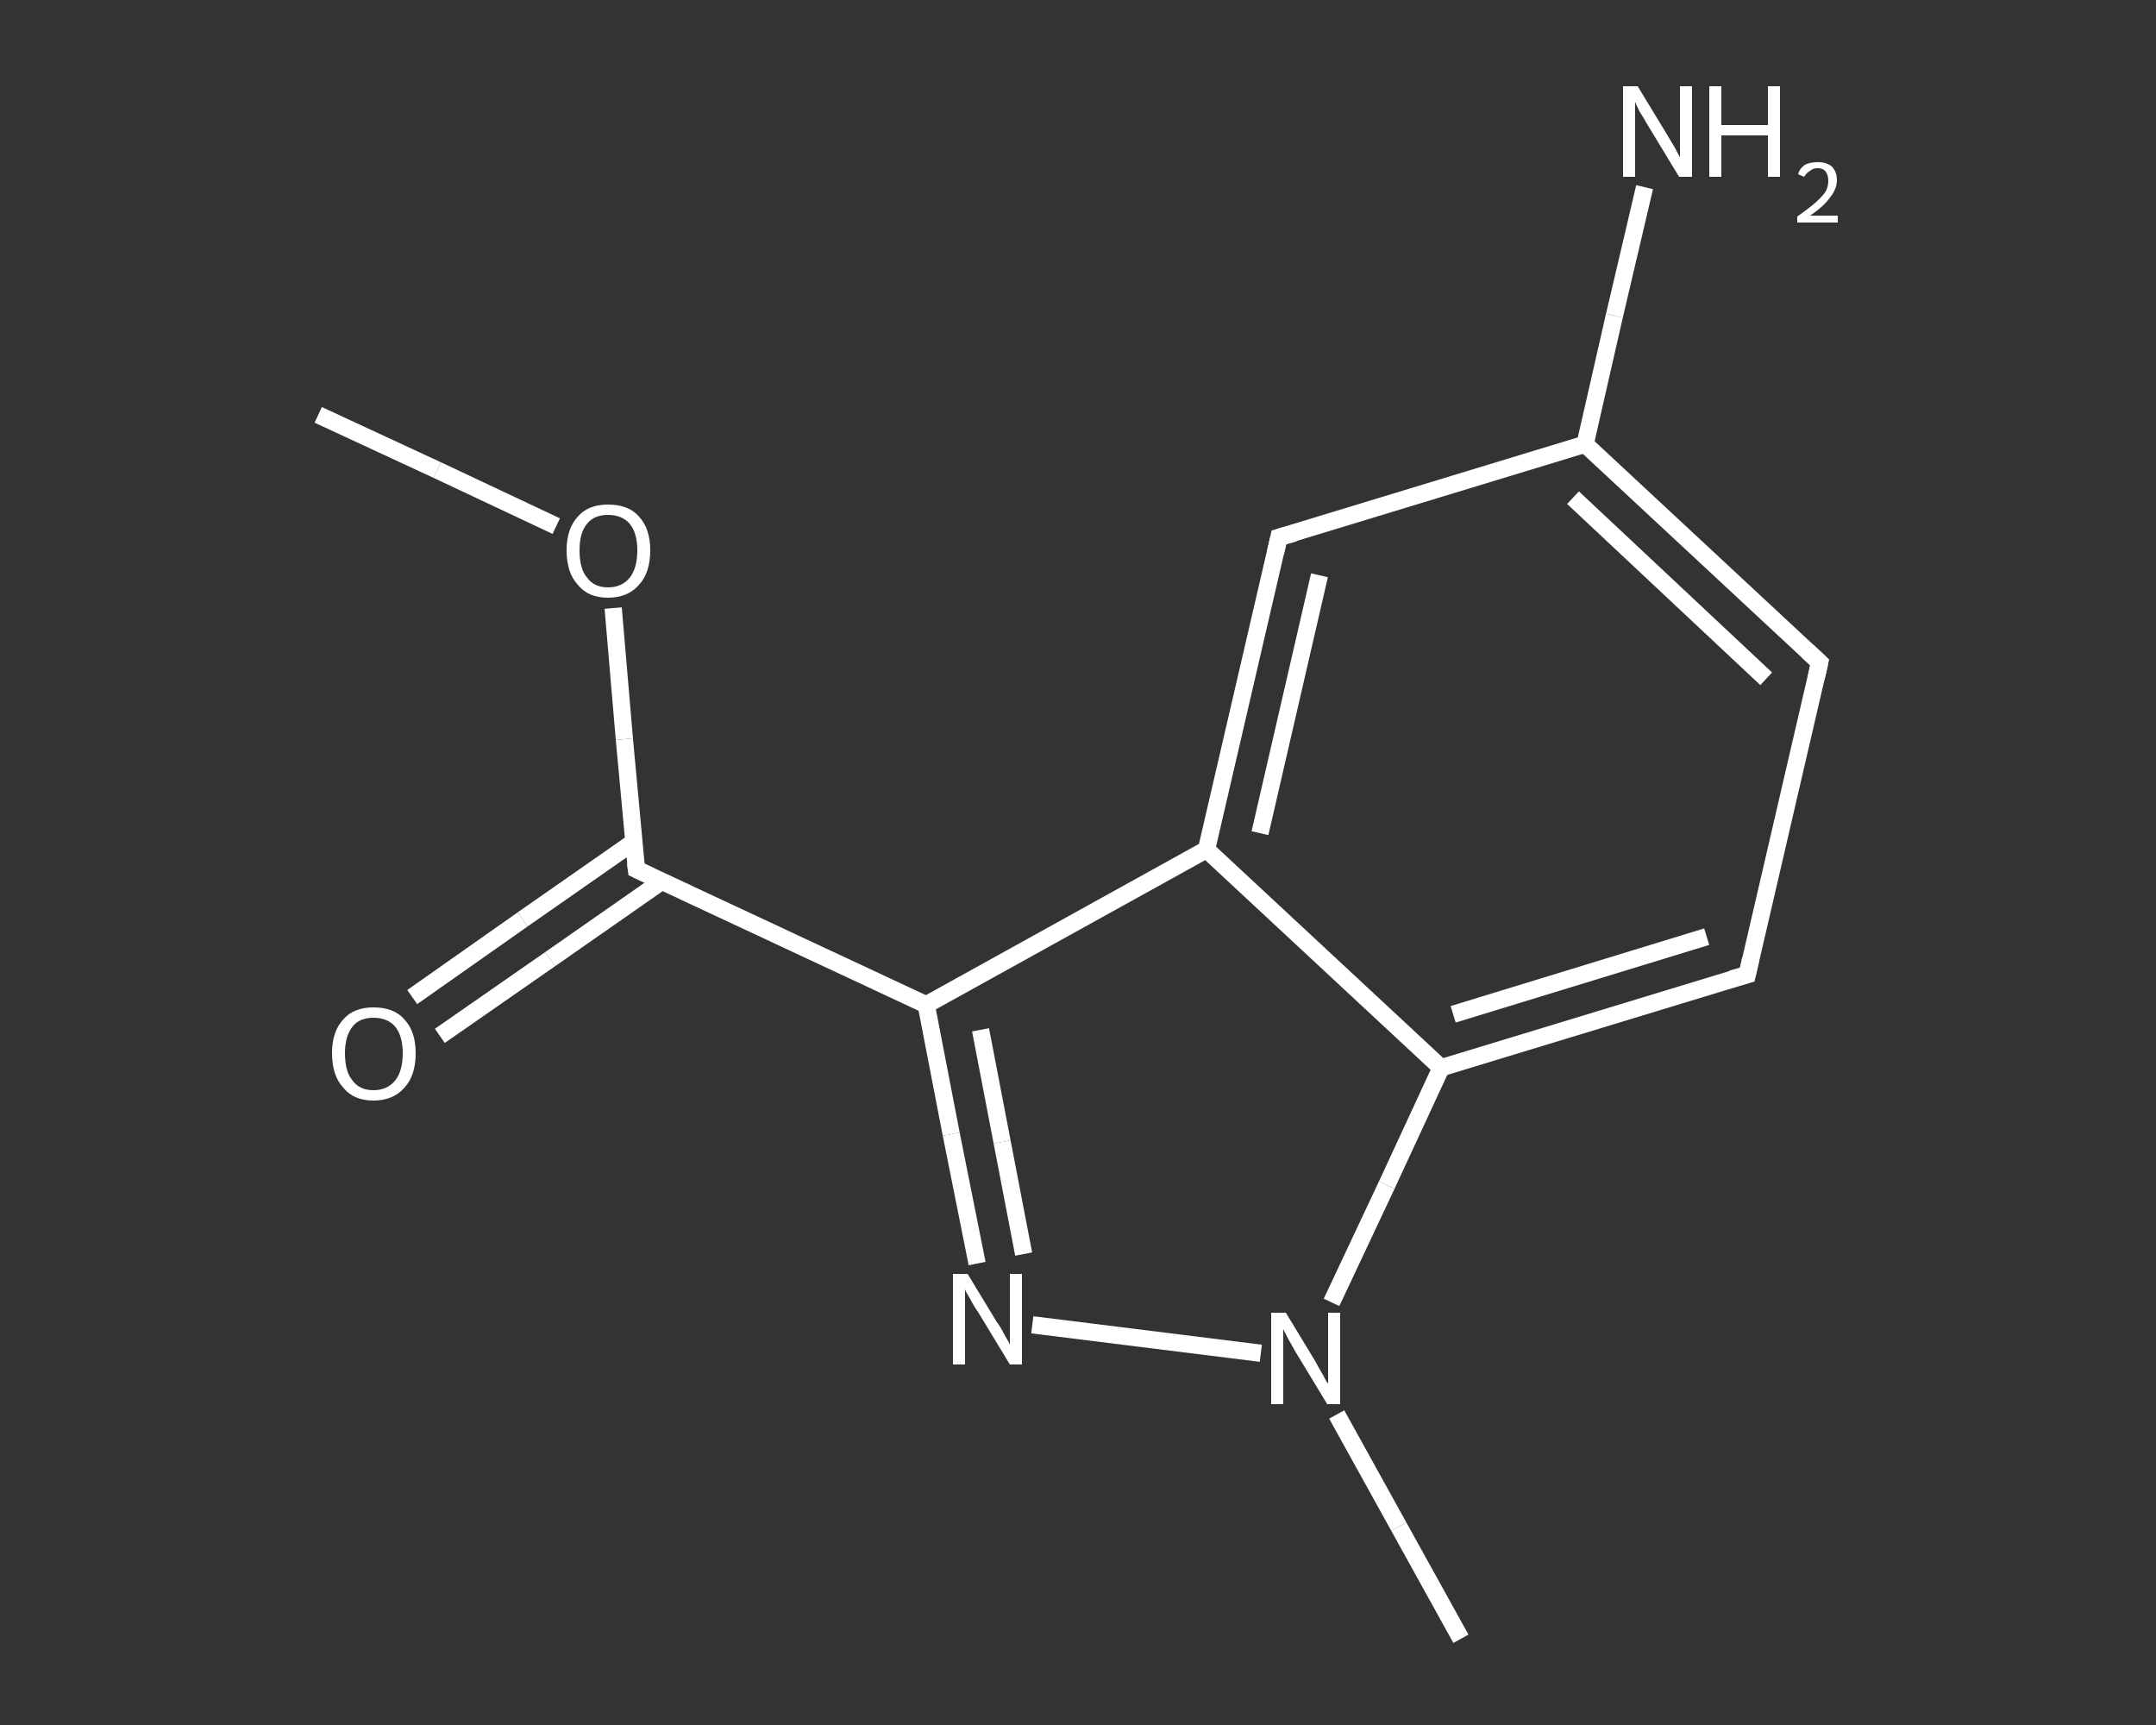 <?xml version='1.0' encoding='iso-8859-1'?>
<svg version='1.1' baseProfile='full'
              xmlns='http://www.w3.org/2000/svg'
                      xmlns:rdkit='http://www.rdkit.org/xml'
                      xmlns:xlink='http://www.w3.org/1999/xlink'
                  xml:space='preserve'
width='250px' height='200px' viewBox='0 0 250 200'>
<rect x="0" y="0" width="250" height="200" fill="#333333" stroke="none"/>
<!-- END OF HEADER -->
<rect style='opacity:1.0;fill:transparent;stroke:none' width='250.0' height='200.0' x='0.0' y='0.0'> </rect>
<path class='bond-0 atom-0 atom-1' d='M 36.9,48.1 L 50.7,54.5' style='fill:none;fill-rule:evenodd;stroke:#FFFFFF;stroke-width:2.0px;stroke-linecap:butt;stroke-linejoin:miter;stroke-opacity:1' />
<path class='bond-0 atom-0 atom-1' d='M 50.7,54.5 L 64.5,61.0' style='fill:none;fill-rule:evenodd;stroke:#FFFFFF;stroke-width:2.0px;stroke-linecap:butt;stroke-linejoin:miter;stroke-opacity:1' />
<path class='bond-1 atom-1 atom-2' d='M 71.1,70.5 L 72.4,85.7' style='fill:none;fill-rule:evenodd;stroke:#FFFFFF;stroke-width:2.0px;stroke-linecap:butt;stroke-linejoin:miter;stroke-opacity:1' />
<path class='bond-1 atom-1 atom-2' d='M 72.4,85.7 L 73.8,100.8' style='fill:none;fill-rule:evenodd;stroke:#FFFFFF;stroke-width:2.0px;stroke-linecap:butt;stroke-linejoin:miter;stroke-opacity:1' />
<path class='bond-2 atom-2 atom-3' d='M 73.5,97.6 L 60.6,106.6' style='fill:none;fill-rule:evenodd;stroke:#FFFFFF;stroke-width:2.0px;stroke-linecap:butt;stroke-linejoin:miter;stroke-opacity:1' />
<path class='bond-2 atom-2 atom-3' d='M 60.6,106.6 L 47.8,115.6' style='fill:none;fill-rule:evenodd;stroke:#FFFFFF;stroke-width:2.0px;stroke-linecap:butt;stroke-linejoin:miter;stroke-opacity:1' />
<path class='bond-2 atom-2 atom-3' d='M 76.7,102.2 L 63.8,111.2' style='fill:none;fill-rule:evenodd;stroke:#FFFFFF;stroke-width:2.0px;stroke-linecap:butt;stroke-linejoin:miter;stroke-opacity:1' />
<path class='bond-2 atom-2 atom-3' d='M 63.8,111.2 L 51.0,120.1' style='fill:none;fill-rule:evenodd;stroke:#FFFFFF;stroke-width:2.0px;stroke-linecap:butt;stroke-linejoin:miter;stroke-opacity:1' />
<path class='bond-3 atom-2 atom-4' d='M 73.8,100.8 L 107.4,116.5' style='fill:none;fill-rule:evenodd;stroke:#FFFFFF;stroke-width:2.0px;stroke-linecap:butt;stroke-linejoin:miter;stroke-opacity:1' />
<path class='bond-4 atom-4 atom-5' d='M 107.4,116.5 L 110.3,131.5' style='fill:none;fill-rule:evenodd;stroke:#FFFFFF;stroke-width:2.0px;stroke-linecap:butt;stroke-linejoin:miter;stroke-opacity:1' />
<path class='bond-4 atom-4 atom-5' d='M 110.3,131.5 L 113.3,146.5' style='fill:none;fill-rule:evenodd;stroke:#FFFFFF;stroke-width:2.0px;stroke-linecap:butt;stroke-linejoin:miter;stroke-opacity:1' />
<path class='bond-4 atom-4 atom-5' d='M 113.7,119.4 L 116.2,132.4' style='fill:none;fill-rule:evenodd;stroke:#FFFFFF;stroke-width:2.0px;stroke-linecap:butt;stroke-linejoin:miter;stroke-opacity:1' />
<path class='bond-4 atom-4 atom-5' d='M 116.2,132.4 L 118.7,145.4' style='fill:none;fill-rule:evenodd;stroke:#FFFFFF;stroke-width:2.0px;stroke-linecap:butt;stroke-linejoin:miter;stroke-opacity:1' />
<path class='bond-5 atom-5 atom-6' d='M 119.7,153.6 L 146.2,156.9' style='fill:none;fill-rule:evenodd;stroke:#FFFFFF;stroke-width:2.0px;stroke-linecap:butt;stroke-linejoin:miter;stroke-opacity:1' />
<path class='bond-6 atom-6 atom-7' d='M 155.0,164.0 L 162.2,177.0' style='fill:none;fill-rule:evenodd;stroke:#FFFFFF;stroke-width:2.0px;stroke-linecap:butt;stroke-linejoin:miter;stroke-opacity:1' />
<path class='bond-6 atom-6 atom-7' d='M 162.2,177.0 L 169.4,190.0' style='fill:none;fill-rule:evenodd;stroke:#FFFFFF;stroke-width:2.0px;stroke-linecap:butt;stroke-linejoin:miter;stroke-opacity:1' />
<path class='bond-7 atom-6 atom-8' d='M 154.4,151.0 L 160.8,137.4' style='fill:none;fill-rule:evenodd;stroke:#FFFFFF;stroke-width:2.0px;stroke-linecap:butt;stroke-linejoin:miter;stroke-opacity:1' />
<path class='bond-7 atom-6 atom-8' d='M 160.8,137.4 L 167.1,123.8' style='fill:none;fill-rule:evenodd;stroke:#FFFFFF;stroke-width:2.0px;stroke-linecap:butt;stroke-linejoin:miter;stroke-opacity:1' />
<path class='bond-8 atom-8 atom-9' d='M 167.1,123.8 L 202.6,113.0' style='fill:none;fill-rule:evenodd;stroke:#FFFFFF;stroke-width:2.0px;stroke-linecap:butt;stroke-linejoin:miter;stroke-opacity:1' />
<path class='bond-8 atom-8 atom-9' d='M 168.5,117.6 L 197.9,108.6' style='fill:none;fill-rule:evenodd;stroke:#FFFFFF;stroke-width:2.0px;stroke-linecap:butt;stroke-linejoin:miter;stroke-opacity:1' />
<path class='bond-9 atom-9 atom-10' d='M 202.6,113.0 L 211.0,76.8' style='fill:none;fill-rule:evenodd;stroke:#FFFFFF;stroke-width:2.0px;stroke-linecap:butt;stroke-linejoin:miter;stroke-opacity:1' />
<path class='bond-10 atom-10 atom-11' d='M 211.0,76.8 L 183.8,51.5' style='fill:none;fill-rule:evenodd;stroke:#FFFFFF;stroke-width:2.0px;stroke-linecap:butt;stroke-linejoin:miter;stroke-opacity:1' />
<path class='bond-10 atom-10 atom-11' d='M 204.8,78.7 L 182.4,57.7' style='fill:none;fill-rule:evenodd;stroke:#FFFFFF;stroke-width:2.0px;stroke-linecap:butt;stroke-linejoin:miter;stroke-opacity:1' />
<path class='bond-11 atom-11 atom-12' d='M 183.8,51.5 L 187.2,36.6' style='fill:none;fill-rule:evenodd;stroke:#FFFFFF;stroke-width:2.0px;stroke-linecap:butt;stroke-linejoin:miter;stroke-opacity:1' />
<path class='bond-11 atom-11 atom-12' d='M 187.2,36.6 L 190.7,21.7' style='fill:none;fill-rule:evenodd;stroke:#FFFFFF;stroke-width:2.0px;stroke-linecap:butt;stroke-linejoin:miter;stroke-opacity:1' />
<path class='bond-12 atom-11 atom-13' d='M 183.8,51.5 L 148.3,62.3' style='fill:none;fill-rule:evenodd;stroke:#FFFFFF;stroke-width:2.0px;stroke-linecap:butt;stroke-linejoin:miter;stroke-opacity:1' />
<path class='bond-13 atom-13 atom-14' d='M 148.3,62.3 L 139.9,98.5' style='fill:none;fill-rule:evenodd;stroke:#FFFFFF;stroke-width:2.0px;stroke-linecap:butt;stroke-linejoin:miter;stroke-opacity:1' />
<path class='bond-13 atom-13 atom-14' d='M 153.0,66.7 L 146.1,96.6' style='fill:none;fill-rule:evenodd;stroke:#FFFFFF;stroke-width:2.0px;stroke-linecap:butt;stroke-linejoin:miter;stroke-opacity:1' />
<path class='bond-14 atom-14 atom-4' d='M 139.9,98.5 L 107.4,116.5' style='fill:none;fill-rule:evenodd;stroke:#FFFFFF;stroke-width:2.0px;stroke-linecap:butt;stroke-linejoin:miter;stroke-opacity:1' />
<path class='bond-15 atom-14 atom-8' d='M 139.9,98.5 L 167.1,123.8' style='fill:none;fill-rule:evenodd;stroke:#FFFFFF;stroke-width:2.0px;stroke-linecap:butt;stroke-linejoin:miter;stroke-opacity:1' />
<path d='M 73.7,100.0 L 73.8,100.8 L 75.5,101.6' style='fill:none;stroke:#FFFFFF;stroke-width:2.0px;stroke-linecap:butt;stroke-linejoin:miter;stroke-opacity:1;' />
<path d='M 200.8,113.5 L 202.6,113.0 L 203.0,111.2' style='fill:none;stroke:#FFFFFF;stroke-width:2.0px;stroke-linecap:butt;stroke-linejoin:miter;stroke-opacity:1;' />
<path d='M 210.6,78.6 L 211.0,76.8 L 209.6,75.5' style='fill:none;stroke:#FFFFFF;stroke-width:2.0px;stroke-linecap:butt;stroke-linejoin:miter;stroke-opacity:1;' />
<path d='M 150.1,61.8 L 148.3,62.3 L 147.9,64.1' style='fill:none;stroke:#FFFFFF;stroke-width:2.0px;stroke-linecap:butt;stroke-linejoin:miter;stroke-opacity:1;' />
<path class='atom-1' d='M 65.7 63.8
Q 65.7 61.3, 67.0 59.9
Q 68.2 58.5, 70.5 58.5
Q 72.9 58.5, 74.1 59.9
Q 75.4 61.3, 75.4 63.8
Q 75.4 66.4, 74.1 67.8
Q 72.8 69.3, 70.5 69.3
Q 68.2 69.3, 67.0 67.8
Q 65.7 66.4, 65.7 63.8
M 70.5 68.1
Q 72.1 68.1, 73.0 67.0
Q 73.9 65.9, 73.9 63.8
Q 73.9 61.8, 73.0 60.7
Q 72.1 59.7, 70.5 59.7
Q 68.9 59.7, 68.1 60.7
Q 67.2 61.7, 67.2 63.8
Q 67.2 66.0, 68.1 67.0
Q 68.9 68.1, 70.5 68.1
' fill='#FFFFFF'/>
<path class='atom-3' d='M 38.5 122.1
Q 38.5 119.6, 39.8 118.2
Q 41.0 116.8, 43.3 116.8
Q 45.7 116.8, 46.9 118.2
Q 48.2 119.6, 48.2 122.1
Q 48.2 124.7, 46.9 126.1
Q 45.6 127.6, 43.3 127.6
Q 41.0 127.6, 39.8 126.1
Q 38.5 124.7, 38.5 122.1
M 43.3 126.4
Q 44.9 126.4, 45.8 125.3
Q 46.7 124.2, 46.7 122.1
Q 46.7 120.1, 45.8 119.0
Q 44.9 118.0, 43.3 118.0
Q 41.7 118.0, 40.9 119.0
Q 40.0 120.1, 40.0 122.1
Q 40.0 124.3, 40.9 125.3
Q 41.7 126.4, 43.3 126.4
' fill='#FFFFFF'/>
<path class='atom-5' d='M 112.2 147.7
L 115.6 153.3
Q 116.0 153.8, 116.5 154.8
Q 117.1 155.8, 117.1 155.9
L 117.1 147.7
L 118.5 147.7
L 118.5 158.2
L 117.1 158.2
L 113.4 152.1
Q 112.9 151.4, 112.5 150.6
Q 112.0 149.8, 111.9 149.5
L 111.9 158.2
L 110.5 158.2
L 110.5 147.7
L 112.2 147.7
' fill='#FFFFFF'/>
<path class='atom-6' d='M 149.1 152.2
L 152.5 157.8
Q 152.8 158.4, 153.4 159.4
Q 153.9 160.4, 154.0 160.4
L 154.0 152.2
L 155.4 152.2
L 155.4 162.8
L 153.9 162.8
L 150.2 156.7
Q 149.8 156.0, 149.3 155.1
Q 148.9 154.3, 148.8 154.1
L 148.8 162.8
L 147.4 162.8
L 147.4 152.2
L 149.1 152.2
' fill='#FFFFFF'/>
<path class='atom-12' d='M 189.9 10.0
L 193.3 15.6
Q 193.6 16.1, 194.2 17.1
Q 194.7 18.1, 194.8 18.2
L 194.8 10.0
L 196.2 10.0
L 196.2 20.5
L 194.7 20.5
L 191.0 14.4
Q 190.6 13.7, 190.1 12.9
Q 189.7 12.1, 189.6 11.8
L 189.6 20.5
L 188.2 20.5
L 188.2 10.0
L 189.9 10.0
' fill='#FFFFFF'/>
<path class='atom-12' d='M 198.2 10.0
L 199.6 10.0
L 199.6 14.5
L 205.0 14.5
L 205.0 10.0
L 206.4 10.0
L 206.4 20.5
L 205.0 20.5
L 205.0 15.7
L 199.6 15.7
L 199.6 20.5
L 198.2 20.5
L 198.2 10.0
' fill='#FFFFFF'/>
<path class='atom-12' d='M 208.5 20.2
Q 208.7 19.5, 209.3 19.1
Q 209.9 18.8, 210.8 18.8
Q 211.8 18.8, 212.4 19.3
Q 213.0 19.9, 213.0 20.9
Q 213.0 21.9, 212.2 22.9
Q 211.5 23.9, 209.9 25.0
L 213.1 25.0
L 213.1 25.8
L 208.4 25.8
L 208.4 25.1
Q 209.7 24.2, 210.5 23.5
Q 211.3 22.8, 211.7 22.2
Q 212.0 21.6, 212.0 21.0
Q 212.0 20.3, 211.7 19.9
Q 211.4 19.5, 210.8 19.5
Q 210.2 19.5, 209.9 19.8
Q 209.5 20.0, 209.2 20.5
L 208.5 20.2
' fill='#FFFFFF'/>
</svg>
